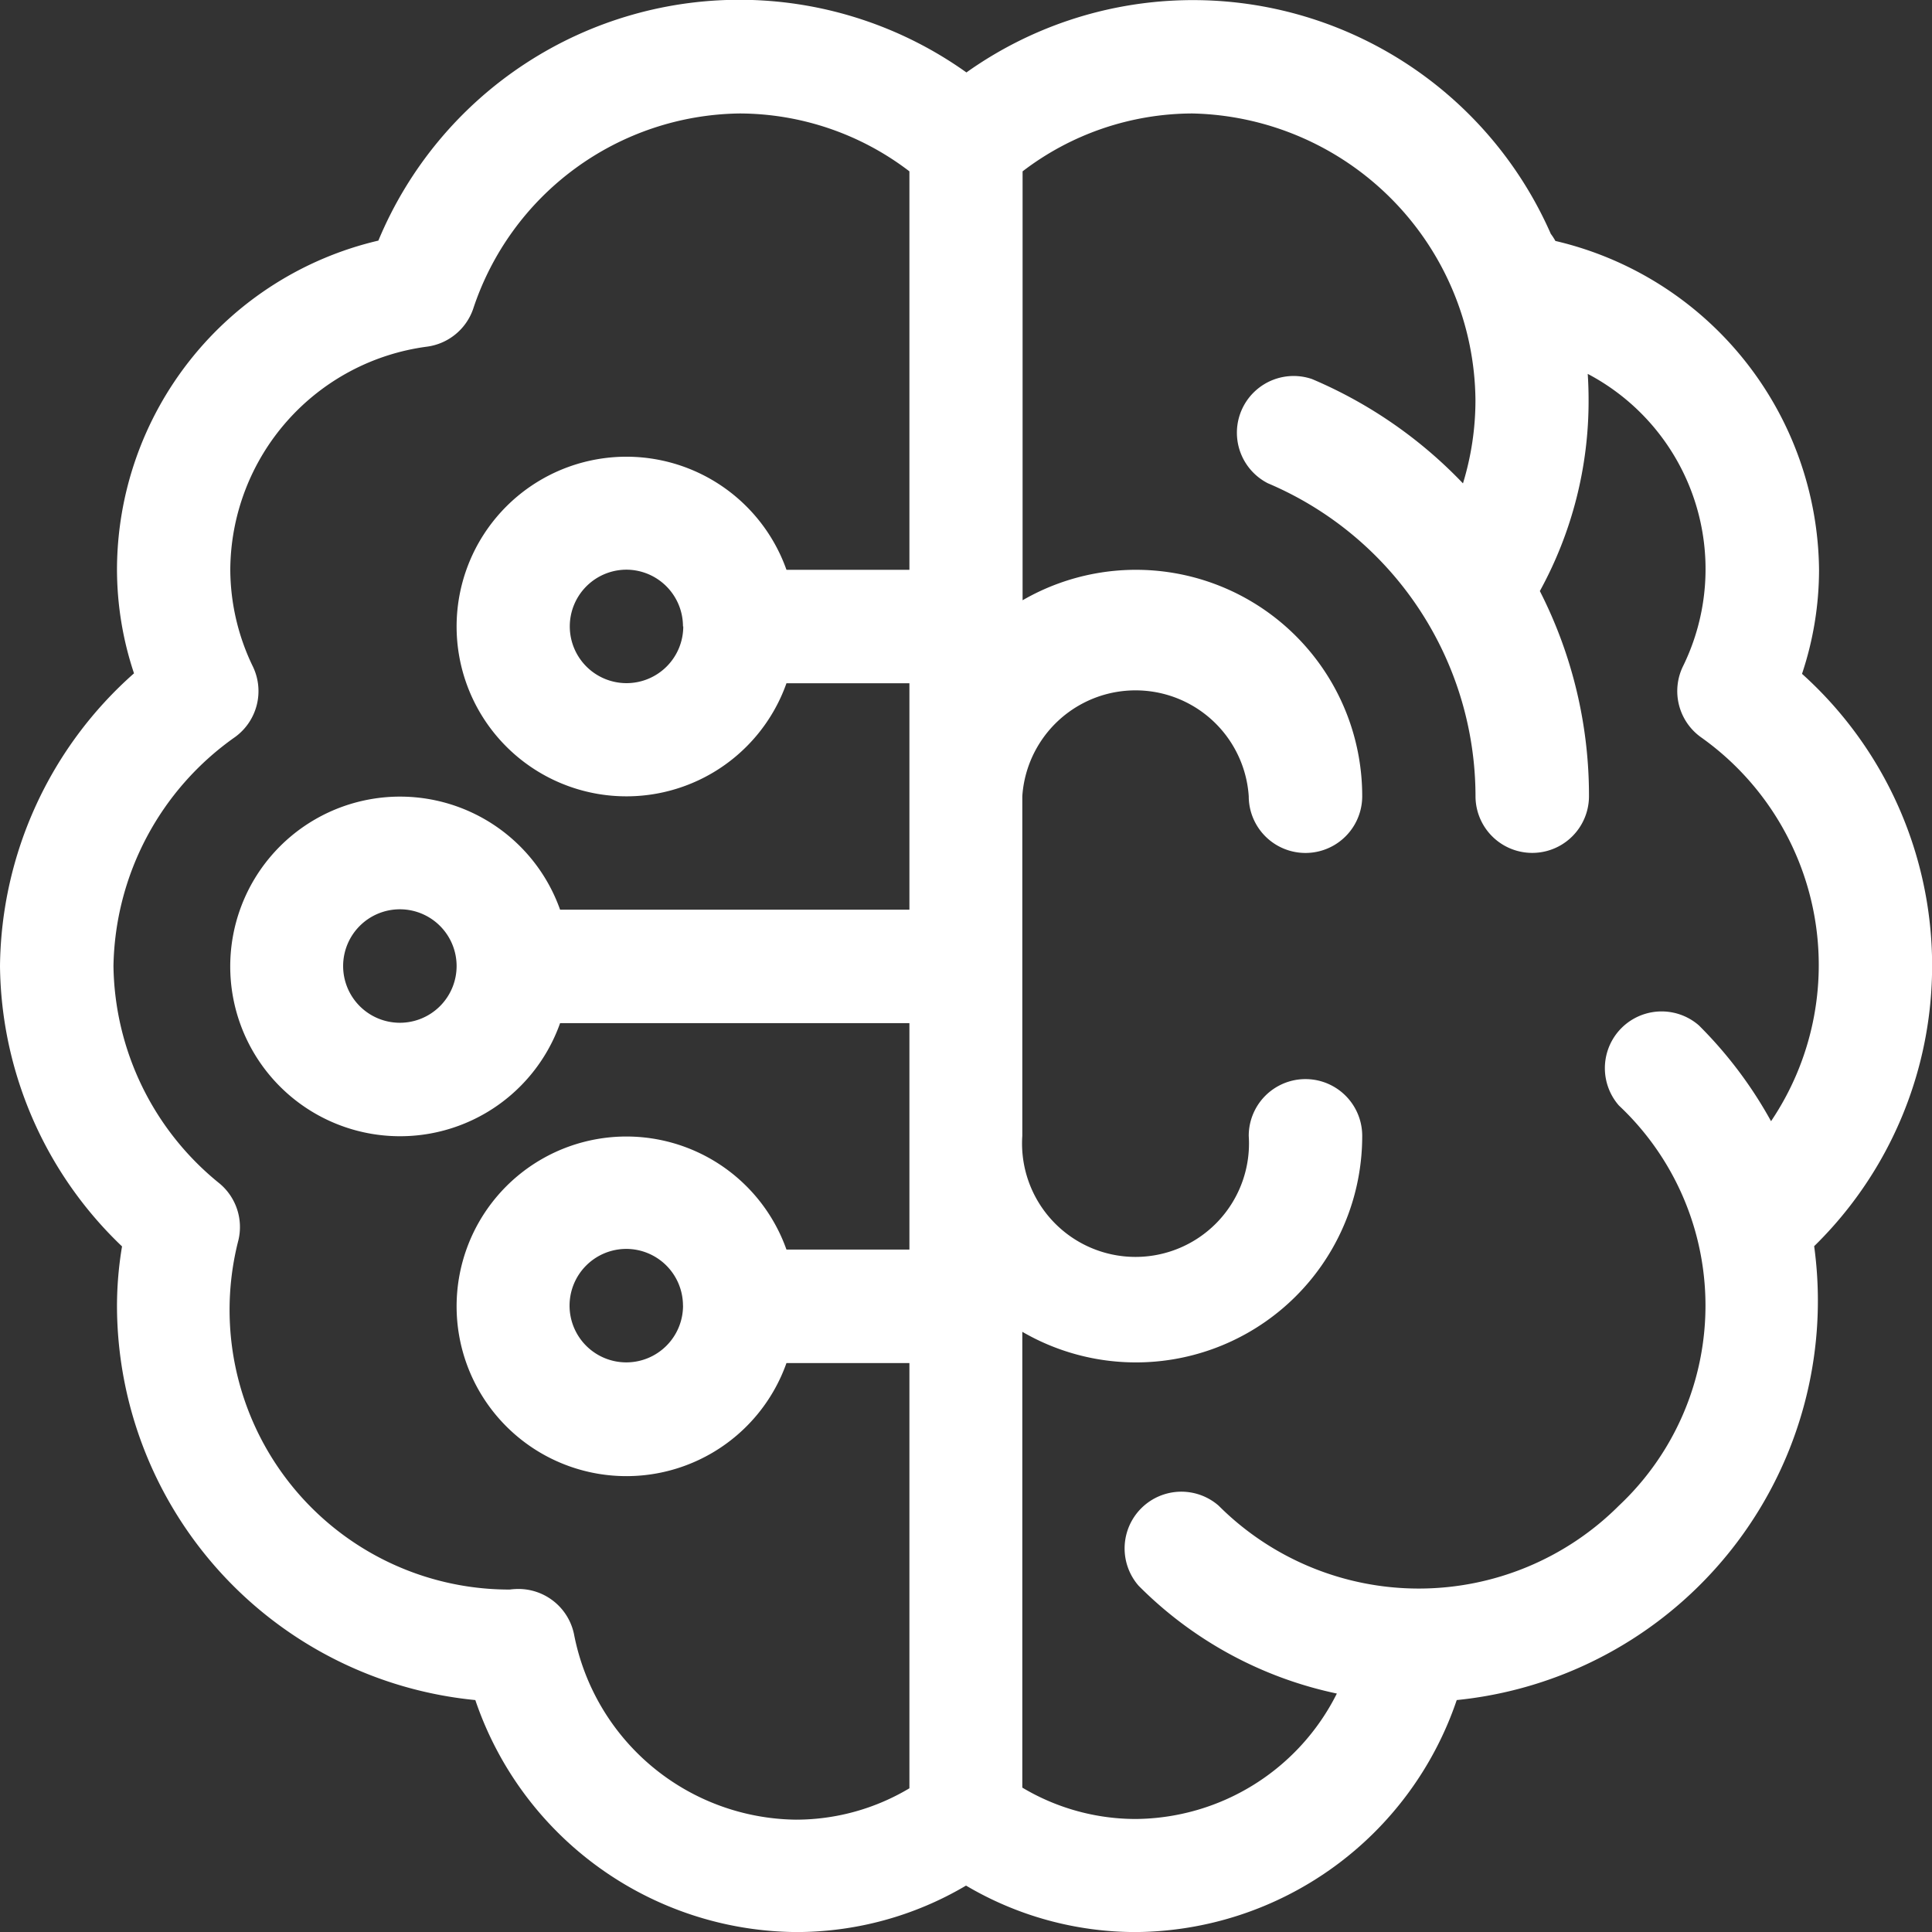<svg xmlns="http://www.w3.org/2000/svg" width="34.053" height="34.053" viewBox="0 0 34.053 34.053">
  <rect x="0" y="0" width="34.053" height="34.053" fill="#333333" stroke="none"/>
  <path id="brain_1166726" d="M0,17.027a6.924,6.924,0,0,0,2.151,4.942,6.365,6.365,0,0,0-.089,1.044,6.993,6.993,0,0,0,6.316,6.952,6.02,6.02,0,0,0,5.656,4.089,5.876,5.876,0,0,0,2.993-.819,5.876,5.876,0,0,0,2.993.819,6.02,6.02,0,0,0,5.656-4.089,7.074,7.074,0,0,0,6.3-8,6.917,6.917,0,0,0-.214-10.088,5.8,5.8,0,0,0,.3-1.83,6.012,6.012,0,0,0-4.647-5.8,1.015,1.015,0,0,0-.081-.125,6.888,6.888,0,0,0-10.3-2.845A6.892,6.892,0,0,0,6.669,4.241a5.966,5.966,0,0,0-4.607,5.8,5.8,5.8,0,0,0,.3,1.827A6.98,6.98,0,0,0,0,17.027ZM26.006,7.05a5,5,0,0,1-.22,1.47,7.975,7.975,0,0,0-2.661-1.839,1,1,0,0,0-.778,1.837,6,6,0,0,1,3.66,5.515,1,1,0,1,0,2,0,7.925,7.925,0,0,0-.866-3.615A6.951,6.951,0,0,0,28,7.05c0-.154-.005-.308-.015-.46a3.889,3.889,0,0,1,1.675,5.162,1,1,0,0,0,.316,1.239,4.922,4.922,0,0,1,1.24,6.771,7.444,7.444,0,0,0-1.271-1.688,1,1,0,0,0-1.411,1.411,4.838,4.838,0,0,1,0,7.054,4.989,4.989,0,0,1-7.054,0,1,1,0,0,0-1.411,1.411,6.937,6.937,0,0,0,3.494,1.9,4,4,0,0,1-3.544,2.211,3.9,3.9,0,0,1-2-.553V23.474A3.988,3.988,0,0,0,24.01,20.02a1,1,0,1,0-2,0,2,2,0,1,1-3.991,0V14.034a2,2,0,0,1,3.991,0,1,1,0,1,0,2,0,3.988,3.988,0,0,0-5.986-3.454V3.02A4.942,4.942,0,0,1,21.017,2,5.1,5.1,0,0,1,26.006,7.05ZM4.143,12.991a1,1,0,0,0,.316-1.239,3.944,3.944,0,0,1-.4-1.709A3.989,3.989,0,0,1,7.527,6.11a1,1,0,0,0,.813-.666A5.013,5.013,0,0,1,13.036,2,4.942,4.942,0,0,1,16.029,3.02v7.023H13.862a2.993,2.993,0,1,0,0,2h2.167v3.991H9.872a2.993,2.993,0,1,0,0,2h6.157v3.991H13.862a2.993,2.993,0,1,0,0,2h2.167v7.495a3.9,3.9,0,0,1-2,.553,4.032,4.032,0,0,1-3.911-3.266,1,1,0,0,0-1-.8,1.27,1.27,0,0,0-.133.01,4.929,4.929,0,0,1-4.783-6.157,1,1,0,0,0-.332-1A5.007,5.007,0,0,1,2,17.027,5.038,5.038,0,0,1,4.143,12.991Zm7.9-1.95a1,1,0,1,1-1-1A1,1,0,0,1,12.038,11.041ZM8.048,17.027a1,1,0,1,1-1-1A1,1,0,0,1,8.048,17.027Zm3.991,5.986a1,1,0,1,1-1-1A1,1,0,0,1,12.038,23.013Zm0,0" fill="#fff"/>
</svg>

